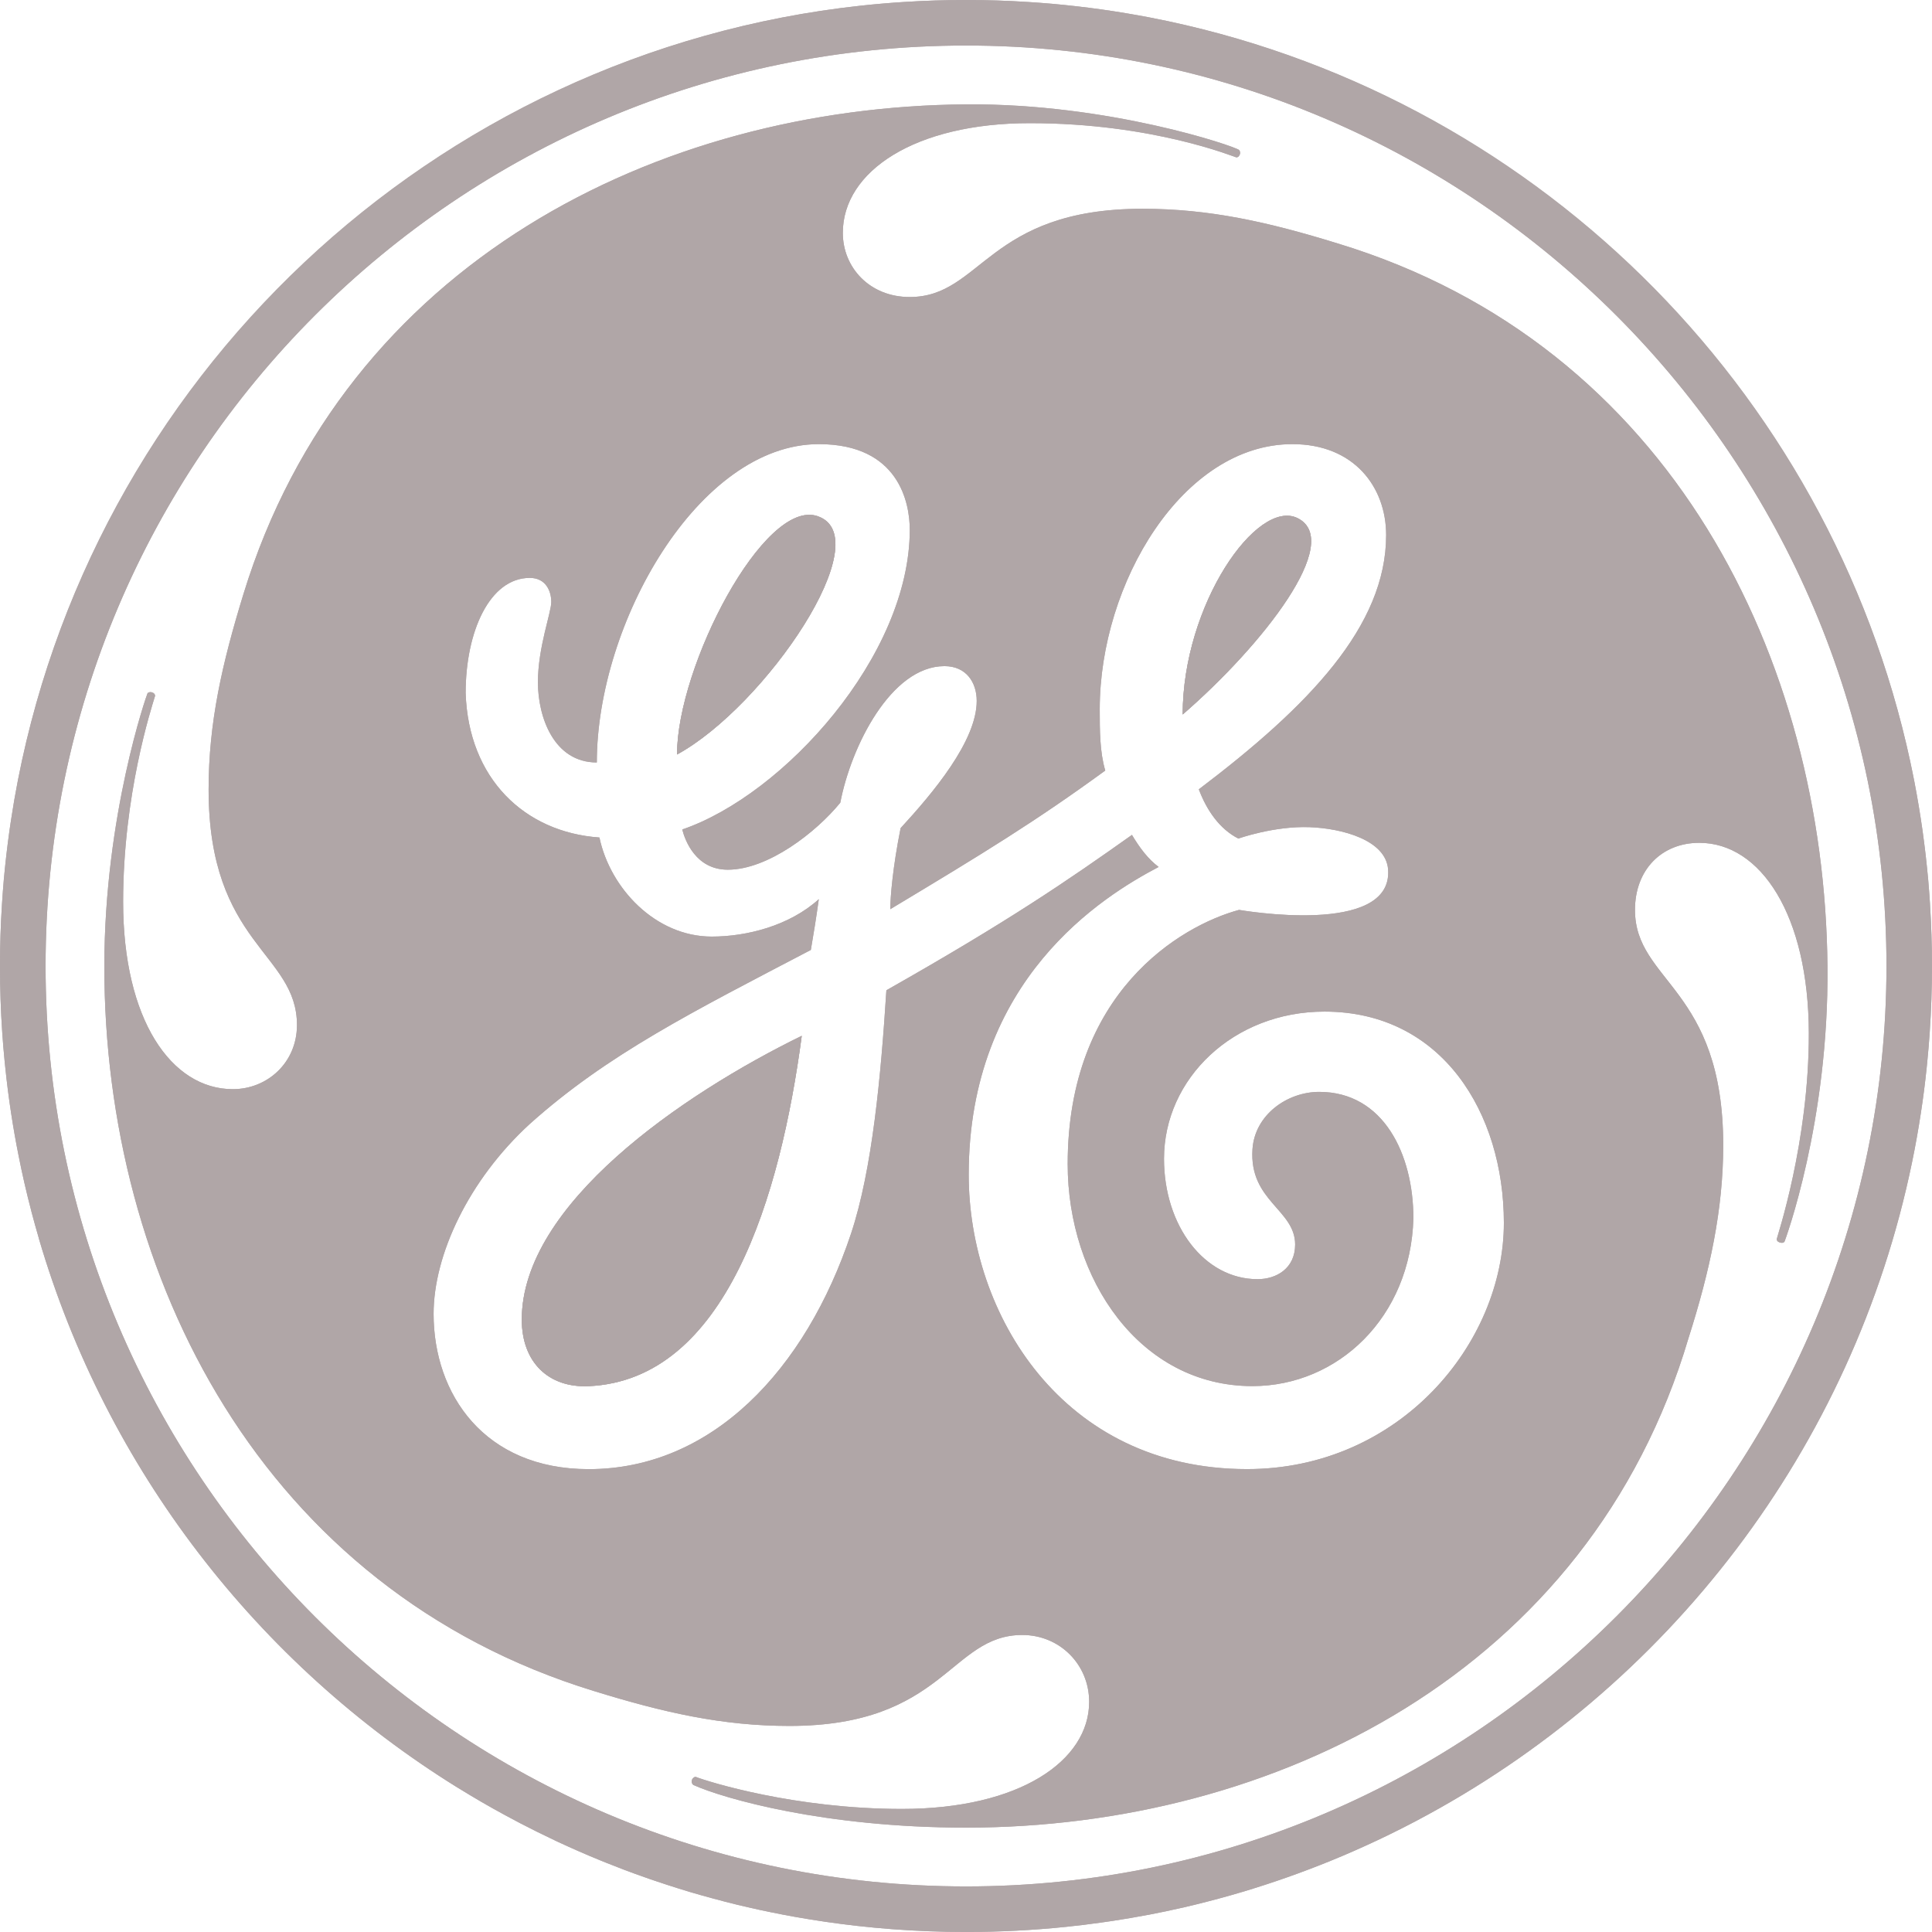 <?xml version="1.0" encoding="UTF-8"?> <svg xmlns="http://www.w3.org/2000/svg" width="76" height="76" viewBox="0 0 76 76" fill="none"><g clip-path="url(#clip0_127_275)"><path d="M31.539 40.748C30.698 47.061 28.565 54.284 23.157 54.528C21.581 54.599 20.526 53.591 20.526 51.908C20.526 47.387 26.8 43.067 31.539 40.748Z" fill="#B0A6A7"></path><path d="M26.633 29.68C26.633 26.206 30.061 19.605 32.154 20.303C34.63 21.128 30.104 27.786 26.633 29.68Z" fill="#B0A6A7"></path><path d="M46.524 28.106C46.524 23.785 49.45 19.594 51.046 20.384C52.865 21.296 49.682 25.365 46.524 28.106Z" fill="#B0A6A7"></path><path d="M71.888 38.001C71.775 25.998 65.786 13.577 52.624 9.577C49.89 8.732 47.571 8.212 44.947 8.212C38.839 8.212 38.628 11.684 35.785 11.684C34.21 11.684 33.154 10.525 33.154 9.16C33.154 6.736 35.997 4.84 40.523 4.845C45.368 4.845 48.57 6.184 48.629 6.188C48.66 6.195 48.725 6.184 48.77 6.081C48.802 5.996 48.77 5.925 48.737 5.897C48.548 5.746 43.627 4.062 38.001 4.105C25.895 4.2 13.577 10.317 9.576 23.37C8.736 26.105 8.206 28.422 8.206 31.054C8.206 37.161 11.682 37.475 11.682 40.322C11.682 41.795 10.523 42.845 9.158 42.845C6.737 42.845 4.843 40.111 4.843 35.476C4.843 31.264 5.949 27.869 6.1 27.375C6.104 27.347 6.084 27.271 5.991 27.24C5.9 27.206 5.825 27.24 5.803 27.271C5.777 27.315 4.108 32.053 4.104 38.003C4.099 50.212 10.314 62.525 23.37 66.523C26.105 67.368 28.422 67.894 31.052 67.894C37.156 67.894 37.371 64.316 40.214 64.316C41.686 64.316 42.845 65.475 42.845 66.947C42.845 69.265 40.106 71.159 35.476 71.159C31.263 71.159 27.859 70.087 27.381 69.903C27.333 69.881 27.251 69.935 27.225 70.005C27.186 70.098 27.231 70.19 27.279 70.218C28.458 70.746 32.422 71.894 38.004 71.894C50.104 71.894 62.524 65.786 66.424 52.63C67.261 50 67.787 47.579 67.787 45.055C67.787 38.847 64.316 38.634 64.316 35.793C64.316 34.211 65.367 33.154 66.845 33.154C69.26 33.154 71.143 35.997 71.154 40.638C71.165 44.931 69.898 48.678 69.893 48.737C69.893 48.798 69.913 48.841 70.006 48.874C70.126 48.913 70.185 48.869 70.2 48.837C70.217 48.798 71.95 44.148 71.888 38.001ZM49.055 57.791C41.787 57.791 38.106 51.683 38.106 46.209C38.106 38.527 43.369 35.262 45.578 34.104C45.161 33.789 44.843 33.368 44.528 32.843C42 34.636 39.704 36.215 34.868 38.955C34.652 42.329 34.316 46.005 33.477 48.528C31.685 53.899 27.997 57.792 23.158 57.792C19.054 57.792 17.056 54.847 17.056 51.684C17.056 49.372 18.426 46.426 20.841 44.213C23.893 41.477 27.262 39.794 31.896 37.368C32.005 36.74 32.107 36.106 32.21 35.371C31.051 36.421 29.368 36.843 27.997 36.843C25.788 36.843 24.002 34.947 23.58 32.945C20.634 32.739 18.426 30.628 18.317 27.259C18.317 24.838 19.265 22.733 20.841 22.733C21.475 22.733 21.686 23.257 21.686 23.679C21.686 24.101 21.16 25.466 21.16 26.837C21.16 28.208 21.788 29.993 23.477 29.993C23.477 24.526 27.473 17.471 32.21 17.471C35.366 17.471 35.788 19.789 35.788 20.839C35.788 25.787 30.84 31.261 26.838 32.63C26.945 33.054 27.369 34.212 28.63 34.212C30.212 34.212 32.107 32.739 33.055 31.575C33.477 29.365 35.053 26.204 37.154 26.204C38.004 26.204 38.421 26.839 38.421 27.574C38.421 29.154 36.689 31.206 35.428 32.576C35.118 34.114 35.022 35.304 35.022 35.765C38.702 33.554 40.739 32.309 43.478 30.311C43.261 29.576 43.261 28.731 43.261 27.892C43.261 22.944 46.524 17.471 50.84 17.471C53.262 17.471 54.527 19.155 54.527 21.049C54.527 24.628 51.475 27.783 47.158 31.05C47.473 31.887 47.982 32.615 48.714 32.987C48.714 32.987 50.125 32.484 51.523 32.539C52.779 32.587 54.518 33.036 54.605 34.206C54.792 36.864 48.762 35.793 48.74 35.793C46.423 36.421 42 39.051 42 45.792C42 50.319 44.841 54.526 49.265 54.526C52.627 54.526 55.497 51.819 55.599 47.922C55.599 45.398 54.419 42.952 51.895 42.952C50.633 42.952 49.361 43.855 49.269 45.204C49.133 47.25 50.947 47.58 50.947 48.956C50.947 49.896 50.212 50.319 49.469 50.319C47.371 50.319 45.789 48.215 45.789 45.583C45.789 42.426 48.523 39.794 52.101 39.794C56.736 39.794 59.157 43.791 59.158 48.103C59.158 52.842 55.054 57.791 49.055 57.791Z" fill="#B0A6A7"></path><path d="M75.922 35.563C75.902 35.242 75.877 34.921 75.85 34.602V34.599C75.822 34.279 75.789 33.963 75.752 33.646C75.715 33.328 75.674 33.01 75.631 32.696C75.539 32.042 75.431 31.394 75.307 30.75C75.259 30.495 75.206 30.24 75.15 29.986C75.148 29.984 75.15 29.983 75.15 29.983C71.972 15.18 60.17 3.577 45.257 0.693C44.614 0.569 43.965 0.461 43.312 0.369C42.681 0.281 42.044 0.208 41.401 0.15C41.082 0.123 40.761 0.098 40.438 0.078C39.633 0.026 38.821 0 38.003 0C37.186 0 36.367 0.026 35.557 0.078C35.275 0.096 34.993 0.116 34.712 0.141C34.433 0.164 34.154 0.192 33.876 0.222H33.873C16.996 2.044 3.434 14.918 0.563 31.459C0.516 31.732 0.472 32.007 0.43 32.281L0.369 32.696C0.326 33.01 0.285 33.328 0.248 33.646C0.212 33.963 0.18 34.281 0.15 34.599V34.602C0.123 34.921 0.098 35.242 0.078 35.563C0.026 36.37 0 37.184 0 38.003C0 38.881 0.029 39.751 0.088 40.614C0.101 40.801 0.115 40.989 0.13 41.175C0.146 41.361 0.163 41.547 0.181 41.733C0.189 41.822 0.197 41.909 0.208 41.997C0.27 42.599 0.346 43.196 0.437 43.79C0.523 44.351 0.62 44.908 0.731 45.46C0.876 46.196 1.044 46.923 1.232 47.641C1.232 47.643 1.232 47.646 1.233 47.649C1.328 48.007 1.427 48.362 1.529 48.714C1.529 48.718 1.529 48.721 1.529 48.722C4.191 57.788 10.141 65.447 17.998 70.319C17.998 70.319 17.998 70.319 18 70.319C18.308 70.509 18.618 70.695 18.932 70.879C19.247 71.062 19.563 71.238 19.883 71.412C20.284 71.629 20.688 71.84 21.097 72.043C21.108 72.05 21.119 72.056 21.13 72.06C21.39 72.189 21.651 72.315 21.914 72.439C22.062 72.507 22.209 72.575 22.358 72.642C22.473 72.695 22.589 72.746 22.705 72.797C23.012 72.932 23.321 73.064 23.633 73.19C23.715 73.224 23.797 73.258 23.881 73.29C24.112 73.383 24.345 73.473 24.578 73.562C24.702 73.608 24.827 73.655 24.951 73.7C25.387 73.86 25.828 74.012 26.271 74.154C26.557 74.247 26.842 74.336 27.13 74.423C27.169 74.433 27.208 74.444 27.248 74.457C27.369 74.492 27.49 74.528 27.613 74.562C27.762 74.604 27.912 74.646 28.064 74.686C28.365 74.769 28.669 74.846 28.973 74.921C29.272 74.993 29.573 75.063 29.874 75.128C30.034 75.162 30.194 75.197 30.355 75.229C30.657 75.291 30.962 75.35 31.269 75.404C32.07 75.547 32.882 75.665 33.701 75.758C34.16 75.809 34.62 75.853 35.083 75.888C36.046 75.961 37.02 75.999 38.002 75.999C39.331 75.999 40.645 75.93 41.938 75.797C42.399 75.749 42.856 75.693 43.311 75.629C43.469 75.609 43.627 75.586 43.784 75.561C44.254 75.49 44.719 75.409 45.183 75.321C45.186 75.321 45.187 75.321 45.191 75.321C45.656 75.231 46.12 75.133 46.579 75.028C46.886 74.958 47.19 74.883 47.494 74.804C48.097 74.649 48.694 74.478 49.285 74.297C49.288 74.297 49.293 74.295 49.298 74.292C49.892 74.106 50.481 73.908 51.063 73.695C51.663 73.475 52.255 73.242 52.842 72.993C53.426 72.744 54.003 72.482 54.573 72.206C54.573 72.206 54.574 72.206 54.576 72.205C54.954 72.02 55.33 71.831 55.702 71.635C55.703 71.635 55.705 71.634 55.706 71.632C65.586 66.419 72.892 56.981 75.215 45.722C75.347 45.085 75.462 44.44 75.561 43.79C75.653 43.196 75.729 42.599 75.791 41.997C75.802 41.909 75.809 41.822 75.817 41.733C75.836 41.547 75.853 41.361 75.868 41.175C75.884 40.989 75.898 40.801 75.91 40.614C75.969 39.751 75.999 38.881 75.999 38.003C75.999 37.184 75.972 36.37 75.921 35.563H75.922ZM38.003 74.207C18.003 74.207 1.793 58.002 1.793 38.002C1.793 18.001 18.003 1.791 38.003 1.791C58.004 1.791 74.209 18.105 74.209 38.002C74.209 57.898 57.999 74.207 38.003 74.207Z" fill="#B0A6A7"></path><path d="M51.046 20.384C49.45 19.594 46.524 23.785 46.524 28.106C49.682 25.365 52.865 21.296 51.046 20.384ZM32.154 20.303C30.06 19.605 26.633 26.206 26.633 29.68C30.104 27.787 34.63 21.128 32.154 20.303ZM20.526 51.908C20.526 53.591 21.581 54.599 23.157 54.528C28.565 54.284 30.698 47.061 31.538 40.748C26.8 43.067 20.526 47.387 20.526 51.908ZM20.526 51.908C20.526 53.591 21.581 54.599 23.157 54.528C28.565 54.284 30.698 47.061 31.538 40.748C26.8 43.067 20.526 47.387 20.526 51.908ZM32.154 20.303C30.06 19.605 26.633 26.206 26.633 29.68C30.104 27.787 34.63 21.128 32.154 20.303ZM51.046 20.384C49.45 19.594 46.524 23.785 46.524 28.106C49.682 25.365 52.865 21.296 51.046 20.384ZM20.526 51.908C20.526 53.591 21.581 54.599 23.157 54.528C28.565 54.284 30.698 47.061 31.538 40.748C26.8 43.067 20.526 47.387 20.526 51.908ZM32.154 20.303C30.06 19.605 26.633 26.206 26.633 29.68C30.104 27.787 34.63 21.128 32.154 20.303ZM51.046 20.384C49.45 19.594 46.524 23.785 46.524 28.106C49.682 25.365 52.865 21.296 51.046 20.384ZM51.046 20.384C49.45 19.594 46.524 23.785 46.524 28.106C49.682 25.365 52.865 21.296 51.046 20.384ZM32.154 20.303C30.06 19.605 26.633 26.206 26.633 29.68C30.104 27.787 34.63 21.128 32.154 20.303ZM20.526 51.908C20.526 53.591 21.581 54.599 23.157 54.528C28.565 54.284 30.698 47.061 31.538 40.748C26.8 43.067 20.526 47.387 20.526 51.908ZM71.888 38.002C71.775 25.998 65.787 13.578 52.625 9.578C49.89 8.732 47.571 8.213 44.947 8.213C38.839 8.213 38.628 11.684 35.785 11.684C34.211 11.684 33.155 10.525 33.155 9.16C33.155 6.736 35.998 4.841 40.523 4.845C45.369 4.845 48.57 6.184 48.629 6.189C48.66 6.195 48.725 6.184 48.77 6.082C48.803 5.996 48.77 5.925 48.738 5.897C48.548 5.747 43.627 4.062 38.002 4.106C25.896 4.2 13.578 10.317 9.576 23.371C8.737 26.105 8.206 28.422 8.206 31.055C8.206 37.161 11.682 37.476 11.682 40.322C11.682 41.795 10.524 42.845 9.159 42.845C6.738 42.845 4.844 40.111 4.844 35.477C4.844 31.264 5.95 27.869 6.1 27.375C6.105 27.348 6.085 27.272 5.992 27.241C5.9 27.206 5.826 27.241 5.804 27.272C5.778 27.315 4.109 32.053 4.104 38.003C4.099 50.213 10.314 62.525 23.371 66.523C26.105 67.369 28.422 67.894 31.053 67.894C37.156 67.894 37.372 64.316 40.215 64.316C41.687 64.316 42.845 65.475 42.845 66.947C42.845 69.266 40.106 71.159 35.477 71.159C31.264 71.159 27.859 70.088 27.382 69.903C27.334 69.881 27.251 69.936 27.225 70.005C27.186 70.098 27.231 70.19 27.279 70.218C28.458 70.747 32.422 71.894 38.005 71.894C50.104 71.894 62.525 65.787 66.424 52.631C67.262 50 67.787 47.579 67.787 45.056C67.787 38.847 64.316 38.634 64.316 35.793C64.316 34.211 65.368 33.155 66.846 33.155C69.261 33.155 71.144 35.998 71.155 40.638C71.165 44.931 69.898 48.679 69.894 48.738C69.894 48.798 69.914 48.842 70.007 48.874C70.126 48.913 70.185 48.87 70.201 48.837C70.218 48.798 71.95 44.148 71.888 38.002ZM49.056 57.791C41.788 57.791 38.107 51.683 38.107 46.21C38.107 38.527 43.37 35.263 45.578 34.104C45.161 33.789 44.843 33.369 44.528 32.843C42 34.636 39.705 36.215 34.868 38.955C34.653 42.329 34.316 46.005 33.477 48.528C31.686 53.9 27.997 57.793 23.158 57.793C19.054 57.793 17.057 54.847 17.057 51.685C17.057 49.372 18.426 46.427 20.841 44.213C23.893 41.477 27.262 39.794 31.897 37.369C32.005 36.741 32.108 36.106 32.21 35.371C31.051 36.421 29.369 36.843 27.997 36.843C25.789 36.843 24.002 34.948 23.58 32.945C20.635 32.739 18.426 30.628 18.318 27.259C18.318 24.838 19.265 22.733 20.841 22.733C21.475 22.733 21.686 23.258 21.686 23.679C21.686 24.101 21.161 25.466 21.161 26.837C21.161 28.208 21.789 29.994 23.478 29.994C23.478 24.526 27.473 17.471 32.21 17.471C35.366 17.471 35.788 19.79 35.788 20.84C35.788 25.787 30.84 31.261 26.839 32.63C26.946 33.054 27.369 34.212 28.63 34.212C30.212 34.212 32.108 32.739 33.055 31.576C33.477 29.366 35.053 26.204 37.155 26.204C38.005 26.204 38.422 26.839 38.422 27.574C38.422 29.154 36.689 31.206 35.428 32.576C35.118 34.115 35.022 35.304 35.022 35.765C38.703 33.555 40.739 32.309 43.478 30.312C43.261 29.576 43.261 28.731 43.261 27.892C43.261 22.944 46.524 17.471 50.841 17.471C53.262 17.471 54.528 19.155 54.528 21.049C54.528 24.629 51.475 27.783 47.159 31.05C47.474 31.887 47.982 32.615 48.714 32.987C48.714 32.987 50.126 32.485 51.523 32.539C52.78 32.587 54.518 33.037 54.605 34.206C54.793 36.865 48.763 35.793 48.741 35.793C46.424 36.421 42 39.052 42 45.792C42 50.32 44.842 54.526 49.265 54.526C52.628 54.526 55.497 51.82 55.599 47.922C55.599 45.398 54.419 42.952 51.896 42.952C50.633 42.952 49.361 43.855 49.27 45.205C49.133 47.25 50.948 47.581 50.948 48.956C50.948 49.896 50.213 50.32 49.47 50.32C47.371 50.32 45.789 48.215 45.789 45.583C45.789 42.427 48.524 39.794 52.102 39.794C56.736 39.794 59.157 43.791 59.159 48.103C59.159 52.842 55.055 57.791 49.056 57.791ZM51.046 20.384C49.45 19.594 46.524 23.785 46.524 28.106C49.682 25.365 52.865 21.296 51.046 20.384ZM32.154 20.303C30.06 19.605 26.633 26.206 26.633 29.68C30.104 27.787 34.63 21.128 32.154 20.303ZM20.526 51.908C20.526 53.591 21.581 54.599 23.157 54.528C28.565 54.284 30.698 47.061 31.538 40.748C26.8 43.067 20.526 47.387 20.526 51.908ZM20.526 51.908C20.526 53.591 21.581 54.599 23.157 54.528C28.565 54.284 30.698 47.061 31.538 40.748C26.8 43.067 20.526 47.387 20.526 51.908ZM32.154 20.303C30.06 19.605 26.633 26.206 26.633 29.68C30.104 27.787 34.63 21.128 32.154 20.303ZM51.046 20.384C49.45 19.594 46.524 23.785 46.524 28.106C49.682 25.365 52.865 21.296 51.046 20.384ZM51.046 20.384C49.45 19.594 46.524 23.785 46.524 28.106C49.682 25.365 52.865 21.296 51.046 20.384ZM32.154 20.303C30.06 19.605 26.633 26.206 26.633 29.68C30.104 27.787 34.63 21.128 32.154 20.303ZM20.526 51.908C20.526 53.591 21.581 54.599 23.157 54.528C28.565 54.284 30.698 47.061 31.538 40.748C26.8 43.067 20.526 47.387 20.526 51.908ZM71.888 38.002C71.775 25.998 65.787 13.578 52.625 9.578C49.89 8.732 47.571 8.213 44.947 8.213C38.839 8.213 38.628 11.684 35.785 11.684C34.211 11.684 33.155 10.525 33.155 9.16C33.155 6.736 35.998 4.841 40.523 4.845C45.369 4.845 48.57 6.184 48.629 6.189C48.66 6.195 48.725 6.184 48.77 6.082C48.803 5.996 48.77 5.925 48.738 5.897C48.548 5.747 43.627 4.062 38.002 4.106C25.896 4.2 13.578 10.317 9.576 23.371C8.737 26.105 8.206 28.422 8.206 31.055C8.206 37.161 11.682 37.476 11.682 40.322C11.682 41.795 10.524 42.845 9.159 42.845C6.738 42.845 4.844 40.111 4.844 35.477C4.844 31.264 5.95 27.869 6.1 27.375C6.105 27.348 6.085 27.272 5.992 27.241C5.9 27.206 5.826 27.241 5.804 27.272C5.778 27.315 4.109 32.053 4.104 38.003C4.099 50.213 10.314 62.525 23.371 66.523C26.105 67.369 28.422 67.894 31.053 67.894C37.156 67.894 37.372 64.316 40.215 64.316C41.687 64.316 42.845 65.475 42.845 66.947C42.845 69.266 40.106 71.159 35.477 71.159C31.264 71.159 27.859 70.088 27.382 69.903C27.334 69.881 27.251 69.936 27.225 70.005C27.186 70.098 27.231 70.19 27.279 70.218C28.458 70.747 32.422 71.894 38.005 71.894C50.104 71.894 62.525 65.787 66.424 52.631C67.262 50 67.787 47.579 67.787 45.056C67.787 38.847 64.316 38.634 64.316 35.793C64.316 34.211 65.368 33.155 66.846 33.155C69.261 33.155 71.144 35.998 71.155 40.638C71.165 44.931 69.898 48.679 69.894 48.738C69.894 48.798 69.914 48.842 70.007 48.874C70.126 48.913 70.185 48.87 70.201 48.837C70.218 48.798 71.95 44.148 71.888 38.002ZM49.056 57.791C41.788 57.791 38.107 51.683 38.107 46.21C38.107 38.527 43.37 35.263 45.578 34.104C45.161 33.789 44.843 33.369 44.528 32.843C42 34.636 39.705 36.215 34.868 38.955C34.653 42.329 34.316 46.005 33.477 48.528C31.686 53.9 27.997 57.793 23.158 57.793C19.054 57.793 17.057 54.847 17.057 51.685C17.057 49.372 18.426 46.427 20.841 44.213C23.893 41.477 27.262 39.794 31.897 37.369C32.005 36.741 32.108 36.106 32.21 35.371C31.051 36.421 29.369 36.843 27.997 36.843C25.789 36.843 24.002 34.948 23.58 32.945C20.635 32.739 18.426 30.628 18.318 27.259C18.318 24.838 19.265 22.733 20.841 22.733C21.475 22.733 21.686 23.258 21.686 23.679C21.686 24.101 21.161 25.466 21.161 26.837C21.161 28.208 21.789 29.994 23.478 29.994C23.478 24.526 27.473 17.471 32.21 17.471C35.366 17.471 35.788 19.79 35.788 20.84C35.788 25.787 30.84 31.261 26.839 32.63C26.946 33.054 27.369 34.212 28.63 34.212C30.212 34.212 32.108 32.739 33.055 31.576C33.477 29.366 35.053 26.204 37.155 26.204C38.005 26.204 38.422 26.839 38.422 27.574C38.422 29.154 36.689 31.206 35.428 32.576C35.118 34.115 35.022 35.304 35.022 35.765C38.703 33.555 40.739 32.309 43.478 30.312C43.261 29.576 43.261 28.731 43.261 27.892C43.261 22.944 46.524 17.471 50.841 17.471C53.262 17.471 54.528 19.155 54.528 21.049C54.528 24.629 51.475 27.783 47.159 31.05C47.474 31.887 47.982 32.615 48.714 32.987C48.714 32.987 50.126 32.485 51.523 32.539C52.78 32.587 54.518 33.037 54.605 34.206C54.793 36.865 48.763 35.793 48.741 35.793C46.424 36.421 42 39.052 42 45.792C42 50.32 44.842 54.526 49.265 54.526C52.628 54.526 55.497 51.82 55.599 47.922C55.599 45.398 54.419 42.952 51.896 42.952C50.633 42.952 49.361 43.855 49.27 45.205C49.133 47.25 50.948 47.581 50.948 48.956C50.948 49.896 50.213 50.32 49.47 50.32C47.371 50.32 45.789 48.215 45.789 45.583C45.789 42.427 48.524 39.794 52.102 39.794C56.736 39.794 59.157 43.791 59.159 48.103C59.159 52.842 55.055 57.791 49.056 57.791ZM51.046 20.384C49.45 19.594 46.524 23.785 46.524 28.106C49.682 25.365 52.865 21.296 51.046 20.384ZM32.154 20.303C30.06 19.605 26.633 26.206 26.633 29.68C30.104 27.787 34.63 21.128 32.154 20.303ZM20.526 51.908C20.526 53.591 21.581 54.599 23.157 54.528C28.565 54.284 30.698 47.061 31.538 40.748C26.8 43.067 20.526 47.387 20.526 51.908ZM20.526 51.908C20.526 53.591 21.581 54.599 23.157 54.528C28.565 54.284 30.698 47.061 31.538 40.748C26.8 43.067 20.526 47.387 20.526 51.908ZM32.154 20.303C30.06 19.605 26.633 26.206 26.633 29.68C30.104 27.787 34.63 21.128 32.154 20.303ZM51.046 20.384C49.45 19.594 46.524 23.785 46.524 28.106C49.682 25.365 52.865 21.296 51.046 20.384ZM51.046 20.384C49.45 19.594 46.524 23.785 46.524 28.106C49.682 25.365 52.865 21.296 51.046 20.384ZM32.154 20.303C30.06 19.605 26.633 26.206 26.633 29.68C30.104 27.787 34.63 21.128 32.154 20.303ZM20.526 51.908C20.526 53.591 21.581 54.599 23.157 54.528C28.565 54.284 30.698 47.061 31.538 40.748C26.8 43.067 20.526 47.387 20.526 51.908ZM71.888 38.002C71.775 25.998 65.787 13.578 52.625 9.578C49.89 8.732 47.571 8.213 44.947 8.213C38.839 8.213 38.628 11.684 35.785 11.684C34.211 11.684 33.155 10.525 33.155 9.16C33.155 6.736 35.998 4.841 40.523 4.845C45.369 4.845 48.57 6.184 48.629 6.189C48.66 6.195 48.725 6.184 48.77 6.082C48.803 5.996 48.77 5.925 48.738 5.897C48.548 5.747 43.627 4.062 38.002 4.106C25.896 4.2 13.578 10.317 9.576 23.371C8.737 26.105 8.206 28.422 8.206 31.055C8.206 37.161 11.682 37.476 11.682 40.322C11.682 41.795 10.524 42.845 9.159 42.845C6.738 42.845 4.844 40.111 4.844 35.477C4.844 31.264 5.95 27.869 6.1 27.375C6.105 27.348 6.085 27.272 5.992 27.241C5.9 27.206 5.826 27.241 5.804 27.272C5.778 27.315 4.109 32.053 4.104 38.003C4.099 50.213 10.314 62.525 23.371 66.523C26.105 67.369 28.422 67.894 31.053 67.894C37.156 67.894 37.372 64.316 40.215 64.316C41.687 64.316 42.845 65.475 42.845 66.947C42.845 69.266 40.106 71.159 35.477 71.159C31.264 71.159 27.859 70.088 27.382 69.903C27.334 69.881 27.251 69.936 27.225 70.005C27.186 70.098 27.231 70.19 27.279 70.218C28.458 70.747 32.422 71.894 38.005 71.894C50.104 71.894 62.525 65.787 66.424 52.631C67.262 50 67.787 47.579 67.787 45.056C67.787 38.847 64.316 38.634 64.316 35.793C64.316 34.211 65.368 33.155 66.846 33.155C69.261 33.155 71.144 35.998 71.155 40.638C71.165 44.931 69.898 48.679 69.894 48.738C69.894 48.798 69.914 48.842 70.007 48.874C70.126 48.913 70.185 48.87 70.201 48.837C70.218 48.798 71.95 44.148 71.888 38.002ZM49.056 57.791C41.788 57.791 38.107 51.683 38.107 46.21C38.107 38.527 43.37 35.263 45.578 34.104C45.161 33.789 44.843 33.369 44.528 32.843C42 34.636 39.705 36.215 34.868 38.955C34.653 42.329 34.316 46.005 33.477 48.528C31.686 53.9 27.997 57.793 23.158 57.793C19.054 57.793 17.057 54.847 17.057 51.685C17.057 49.372 18.426 46.427 20.841 44.213C23.893 41.477 27.262 39.794 31.897 37.369C32.005 36.741 32.108 36.106 32.21 35.371C31.051 36.421 29.369 36.843 27.997 36.843C25.789 36.843 24.002 34.948 23.58 32.945C20.635 32.739 18.426 30.628 18.318 27.259C18.318 24.838 19.265 22.733 20.841 22.733C21.475 22.733 21.686 23.258 21.686 23.679C21.686 24.101 21.161 25.466 21.161 26.837C21.161 28.208 21.789 29.994 23.478 29.994C23.478 24.526 27.473 17.471 32.21 17.471C35.366 17.471 35.788 19.79 35.788 20.84C35.788 25.787 30.84 31.261 26.839 32.63C26.946 33.054 27.369 34.212 28.63 34.212C30.212 34.212 32.108 32.739 33.055 31.576C33.477 29.366 35.053 26.204 37.155 26.204C38.005 26.204 38.422 26.839 38.422 27.574C38.422 29.154 36.689 31.206 35.428 32.576C35.118 34.115 35.022 35.304 35.022 35.765C38.703 33.555 40.739 32.309 43.478 30.312C43.261 29.576 43.261 28.731 43.261 27.892C43.261 22.944 46.524 17.471 50.841 17.471C53.262 17.471 54.528 19.155 54.528 21.049C54.528 24.629 51.475 27.783 47.159 31.05C47.474 31.887 47.982 32.615 48.714 32.987C48.714 32.987 50.126 32.485 51.523 32.539C52.78 32.587 54.518 33.037 54.605 34.206C54.793 36.865 48.763 35.793 48.741 35.793C46.424 36.421 42 39.052 42 45.792C42 50.32 44.842 54.526 49.265 54.526C52.628 54.526 55.497 51.82 55.599 47.922C55.599 45.398 54.419 42.952 51.896 42.952C50.633 42.952 49.361 43.855 49.27 45.205C49.133 47.25 50.948 47.581 50.948 48.956C50.948 49.896 50.213 50.32 49.47 50.32C47.371 50.32 45.789 48.215 45.789 45.583C45.789 42.427 48.524 39.794 52.102 39.794C56.736 39.794 59.157 43.791 59.159 48.103C59.159 52.842 55.055 57.791 49.056 57.791ZM51.046 20.384C49.45 19.594 46.524 23.785 46.524 28.106C49.682 25.365 52.865 21.296 51.046 20.384ZM32.154 20.303C30.06 19.605 26.633 26.206 26.633 29.68C30.104 27.787 34.63 21.128 32.154 20.303ZM20.526 51.908C20.526 53.591 21.581 54.599 23.157 54.528C28.565 54.284 30.698 47.061 31.538 40.748C26.8 43.067 20.526 47.387 20.526 51.908ZM71.888 38.002C71.775 25.998 65.787 13.578 52.625 9.578C49.89 8.732 47.571 8.213 44.947 8.213C38.839 8.213 38.628 11.684 35.785 11.684C34.211 11.684 33.155 10.525 33.155 9.16C33.155 6.736 35.998 4.841 40.523 4.845C45.369 4.845 48.57 6.184 48.629 6.189C48.66 6.195 48.725 6.184 48.77 6.082C48.803 5.996 48.77 5.925 48.738 5.897C48.548 5.747 43.627 4.062 38.002 4.106C25.896 4.2 13.578 10.317 9.576 23.371C8.737 26.105 8.206 28.422 8.206 31.055C8.206 37.161 11.682 37.476 11.682 40.322C11.682 41.795 10.524 42.845 9.159 42.845C6.738 42.845 4.844 40.111 4.844 35.477C4.844 31.264 5.95 27.869 6.1 27.375C6.105 27.348 6.085 27.272 5.992 27.241C5.9 27.206 5.826 27.241 5.804 27.272C5.778 27.315 4.109 32.053 4.104 38.003C4.099 50.213 10.314 62.525 23.371 66.523C26.105 67.369 28.422 67.894 31.053 67.894C37.156 67.894 37.372 64.316 40.215 64.316C41.687 64.316 42.845 65.475 42.845 66.947C42.845 69.266 40.106 71.159 35.477 71.159C31.264 71.159 27.859 70.088 27.382 69.903C27.334 69.881 27.251 69.936 27.225 70.005C27.186 70.098 27.231 70.19 27.279 70.218C28.458 70.747 32.422 71.894 38.005 71.894C50.104 71.894 62.525 65.787 66.424 52.631C67.262 50 67.787 47.579 67.787 45.056C67.787 38.847 64.316 38.634 64.316 35.793C64.316 34.211 65.368 33.155 66.846 33.155C69.261 33.155 71.144 35.998 71.155 40.638C71.165 44.931 69.898 48.679 69.894 48.738C69.894 48.798 69.914 48.842 70.007 48.874C70.126 48.913 70.185 48.87 70.201 48.837C70.218 48.798 71.95 44.148 71.888 38.002ZM49.056 57.791C41.788 57.791 38.107 51.683 38.107 46.21C38.107 38.527 43.37 35.263 45.578 34.104C45.161 33.789 44.843 33.369 44.528 32.843C42 34.636 39.705 36.215 34.868 38.955C34.653 42.329 34.316 46.005 33.477 48.528C31.686 53.9 27.997 57.793 23.158 57.793C19.054 57.793 17.057 54.847 17.057 51.685C17.057 49.372 18.426 46.427 20.841 44.213C23.893 41.477 27.262 39.794 31.897 37.369C32.005 36.741 32.108 36.106 32.21 35.371C31.051 36.421 29.369 36.843 27.997 36.843C25.789 36.843 24.002 34.948 23.58 32.945C20.635 32.739 18.426 30.628 18.318 27.259C18.318 24.838 19.265 22.733 20.841 22.733C21.475 22.733 21.686 23.258 21.686 23.679C21.686 24.101 21.161 25.466 21.161 26.837C21.161 28.208 21.789 29.994 23.478 29.994C23.478 24.526 27.473 17.471 32.21 17.471C35.366 17.471 35.788 19.79 35.788 20.84C35.788 25.787 30.84 31.261 26.839 32.63C26.946 33.054 27.369 34.212 28.63 34.212C30.212 34.212 32.108 32.739 33.055 31.576C33.477 29.366 35.053 26.204 37.155 26.204C38.005 26.204 38.422 26.839 38.422 27.574C38.422 29.154 36.689 31.206 35.428 32.576C35.118 34.115 35.022 35.304 35.022 35.765C38.703 33.555 40.739 32.309 43.478 30.312C43.261 29.576 43.261 28.731 43.261 27.892C43.261 22.944 46.524 17.471 50.841 17.471C53.262 17.471 54.528 19.155 54.528 21.049C54.528 24.629 51.475 27.783 47.159 31.05C47.474 31.887 47.982 32.615 48.714 32.987C48.714 32.987 50.126 32.485 51.523 32.539C52.78 32.587 54.518 33.037 54.605 34.206C54.793 36.865 48.763 35.793 48.741 35.793C46.424 36.421 42 39.052 42 45.792C42 50.32 44.842 54.526 49.265 54.526C52.628 54.526 55.497 51.82 55.599 47.922C55.599 45.398 54.419 42.952 51.896 42.952C50.633 42.952 49.361 43.855 49.27 45.205C49.133 47.25 50.948 47.581 50.948 48.956C50.948 49.896 50.213 50.32 49.47 50.32C47.371 50.32 45.789 48.215 45.789 45.583C45.789 42.427 48.524 39.794 52.102 39.794C56.736 39.794 59.157 43.791 59.159 48.103C59.159 52.842 55.055 57.791 49.056 57.791ZM51.046 20.384C49.45 19.594 46.524 23.785 46.524 28.106C49.682 25.365 52.865 21.296 51.046 20.384ZM32.154 20.303C30.06 19.605 26.633 26.206 26.633 29.68C30.104 27.787 34.63 21.128 32.154 20.303ZM20.526 51.908C20.526 53.591 21.581 54.599 23.157 54.528C28.565 54.284 30.698 47.061 31.538 40.748C26.8 43.067 20.526 47.387 20.526 51.908ZM75.922 35.563C75.902 35.242 75.877 34.921 75.85 34.602V34.599C75.82 34.281 75.787 33.963 75.752 33.646C75.715 33.328 75.674 33.01 75.631 32.696C75.539 32.042 75.431 31.394 75.307 30.75C75.257 30.495 75.204 30.24 75.15 29.986C75.148 29.984 75.15 29.983 75.15 29.983C71.96 15.198 60.141 3.586 45.257 0.693C44.614 0.569 43.965 0.461 43.312 0.369C42.681 0.281 42.044 0.208 41.401 0.15C41.082 0.123 40.761 0.098 40.438 0.078C39.633 0.026 38.821 0 38.003 0C37.186 0 36.367 0.026 35.557 0.078C35.275 0.096 34.993 0.116 34.712 0.141C34.433 0.164 34.154 0.192 33.876 0.222H33.873C17.027 2.052 3.443 14.941 0.563 31.459C0.516 31.732 0.472 32.007 0.43 32.281L0.369 32.696C0.326 33.01 0.285 33.328 0.248 33.646C0.212 33.963 0.18 34.281 0.15 34.599V34.602C0.123 34.921 0.098 35.242 0.078 35.563C0.026 36.37 0 37.184 0 38.003C0 38.881 0.029 39.751 0.088 40.614C0.101 40.801 0.115 40.989 0.13 41.175C0.146 41.361 0.163 41.547 0.181 41.733C0.189 41.822 0.197 41.909 0.208 41.997C0.27 42.599 0.346 43.196 0.437 43.79C0.523 44.351 0.62 44.908 0.731 45.46C0.876 46.196 1.042 46.922 1.232 47.641C1.232 47.643 1.232 47.646 1.233 47.649C1.326 48.006 1.424 48.361 1.529 48.714C1.529 48.718 1.529 48.721 1.529 48.722C4.188 57.8 10.142 65.453 17.998 70.319C17.998 70.319 17.998 70.319 18 70.319C18.307 70.509 18.618 70.697 18.932 70.879C19.247 71.062 19.563 71.238 19.883 71.412C20.283 71.631 20.688 71.842 21.097 72.043C21.108 72.05 21.119 72.056 21.13 72.06C21.39 72.189 21.651 72.315 21.914 72.439C22.062 72.507 22.209 72.575 22.358 72.642C22.473 72.695 22.589 72.746 22.705 72.797C23.012 72.932 23.321 73.064 23.633 73.19C23.715 73.224 23.797 73.258 23.881 73.29C24.112 73.383 24.345 73.473 24.578 73.562C24.702 73.608 24.827 73.655 24.951 73.7C25.387 73.86 25.828 74.012 26.271 74.154C26.557 74.247 26.842 74.336 27.13 74.423C27.169 74.433 27.208 74.444 27.248 74.457C27.369 74.492 27.49 74.528 27.613 74.562C27.762 74.604 27.912 74.646 28.064 74.686C28.365 74.769 28.669 74.846 28.973 74.921C29.272 74.993 29.573 75.063 29.874 75.128C30.034 75.162 30.194 75.197 30.355 75.229C30.657 75.291 30.962 75.35 31.269 75.404C32.07 75.547 32.882 75.665 33.701 75.758C34.16 75.809 34.62 75.853 35.083 75.888C36.046 75.961 37.02 75.999 38.002 75.999C39.331 75.999 40.645 75.93 41.938 75.797C42.399 75.75 42.856 75.695 43.311 75.629C43.469 75.609 43.627 75.586 43.784 75.561C44.254 75.49 44.719 75.409 45.183 75.321C45.186 75.321 45.187 75.321 45.191 75.321C45.656 75.232 46.12 75.135 46.579 75.028C46.886 74.958 47.19 74.883 47.494 74.804C48.097 74.651 48.694 74.482 49.285 74.297C49.288 74.297 49.293 74.295 49.298 74.292C49.892 74.109 50.481 73.909 51.063 73.695C51.663 73.475 52.255 73.242 52.842 72.993C53.426 72.744 54.003 72.482 54.573 72.206C54.573 72.206 54.574 72.206 54.576 72.205C54.954 72.022 55.33 71.832 55.702 71.635C55.703 71.635 55.705 71.634 55.706 71.632C65.58 66.429 72.893 57.002 75.215 45.722C75.347 45.085 75.462 44.44 75.561 43.79C75.653 43.196 75.729 42.599 75.791 41.997C75.802 41.909 75.809 41.822 75.817 41.733C75.836 41.547 75.853 41.361 75.868 41.175C75.884 40.989 75.898 40.801 75.91 40.614C75.969 39.751 75.999 38.881 75.999 38.003C75.999 37.184 75.972 36.37 75.921 35.563H75.922ZM38.003 74.207C18.003 74.207 1.793 58.002 1.793 38.002C1.793 18.001 18.003 1.791 38.003 1.791C58.004 1.791 74.209 18.105 74.209 38.002C74.209 57.898 57.999 74.207 38.003 74.207ZM67.787 45.056C67.787 38.847 64.316 38.634 64.316 35.793C64.316 34.211 65.368 33.155 66.846 33.155C69.261 33.155 71.144 35.998 71.155 40.638C71.165 44.931 69.898 48.679 69.894 48.738C69.894 48.798 69.914 48.842 70.007 48.874C70.126 48.913 70.185 48.87 70.201 48.837C70.218 48.798 71.95 44.148 71.888 38.002C71.775 25.998 65.787 13.578 52.625 9.578C49.89 8.732 47.571 8.213 44.947 8.213C38.839 8.213 38.628 11.684 35.785 11.684C34.211 11.684 33.155 10.525 33.155 9.16C33.155 6.736 35.998 4.841 40.523 4.845C45.369 4.845 48.57 6.184 48.629 6.189C48.66 6.195 48.725 6.184 48.77 6.082C48.803 5.996 48.77 5.925 48.738 5.897C48.548 5.747 43.627 4.062 38.002 4.106C25.896 4.2 13.578 10.317 9.576 23.371C8.737 26.105 8.206 28.422 8.206 31.055C8.206 37.161 11.682 37.476 11.682 40.322C11.682 41.795 10.524 42.845 9.159 42.845C6.738 42.845 4.844 40.111 4.844 35.477C4.844 31.264 5.95 27.869 6.1 27.375C6.105 27.348 6.085 27.272 5.992 27.241C5.9 27.206 5.826 27.241 5.804 27.272C5.778 27.315 4.109 32.053 4.104 38.003C4.099 50.213 10.314 62.525 23.371 66.523C26.105 67.369 28.422 67.894 31.053 67.894C37.156 67.894 37.372 64.316 40.215 64.316C41.687 64.316 42.845 65.475 42.845 66.947C42.845 69.266 40.106 71.159 35.477 71.159C31.264 71.159 27.859 70.088 27.382 69.903C27.334 69.881 27.251 69.936 27.225 70.005C27.186 70.098 27.231 70.19 27.279 70.218C28.458 70.747 32.422 71.894 38.005 71.894C50.104 71.894 62.525 65.787 66.424 52.631C67.262 50 67.787 47.579 67.787 45.056ZM49.056 57.791C41.788 57.791 38.107 51.683 38.107 46.21C38.107 38.527 43.37 35.263 45.578 34.104C45.161 33.789 44.843 33.369 44.528 32.843C42 34.636 39.705 36.215 34.868 38.955C34.653 42.329 34.316 46.005 33.477 48.528C31.686 53.9 27.997 57.793 23.158 57.793C19.054 57.793 17.057 54.847 17.057 51.685C17.057 49.372 18.426 46.427 20.841 44.213C23.893 41.477 27.262 39.794 31.897 37.369C32.005 36.741 32.108 36.106 32.21 35.371C31.051 36.421 29.369 36.843 27.997 36.843C25.789 36.843 24.002 34.948 23.58 32.945C20.635 32.739 18.426 30.628 18.318 27.259C18.318 24.838 19.265 22.733 20.841 22.733C21.475 22.733 21.686 23.258 21.686 23.679C21.686 24.101 21.161 25.466 21.161 26.837C21.161 28.208 21.789 29.994 23.478 29.994C23.478 24.526 27.473 17.471 32.21 17.471C35.366 17.471 35.788 19.79 35.788 20.84C35.788 25.787 30.84 31.261 26.839 32.63C26.946 33.054 27.369 34.212 28.63 34.212C30.212 34.212 32.108 32.739 33.055 31.576C33.477 29.366 35.053 26.204 37.155 26.204C38.005 26.204 38.422 26.839 38.422 27.574C38.422 29.154 36.689 31.206 35.428 32.576C35.118 34.115 35.022 35.304 35.022 35.765C38.703 33.555 40.739 32.309 43.478 30.312C43.261 29.576 43.261 28.731 43.261 27.892C43.261 22.944 46.524 17.471 50.841 17.471C53.262 17.471 54.528 19.155 54.528 21.049C54.528 24.629 51.475 27.783 47.159 31.05C47.474 31.887 47.982 32.615 48.714 32.987C48.714 32.987 50.126 32.485 51.523 32.539C52.78 32.587 54.518 33.037 54.605 34.206C54.793 36.865 48.763 35.793 48.741 35.793C46.424 36.421 42 39.052 42 45.792C42 50.32 44.842 54.526 49.265 54.526C52.628 54.526 55.497 51.82 55.599 47.922C55.599 45.398 54.419 42.952 51.896 42.952C50.633 42.952 49.361 43.855 49.27 45.205C49.133 47.25 50.948 47.581 50.948 48.956C50.948 49.896 50.213 50.32 49.47 50.32C47.371 50.32 45.789 48.215 45.789 45.583C45.789 42.427 48.524 39.794 52.102 39.794C56.736 39.794 59.157 43.791 59.159 48.103C59.159 52.842 55.055 57.791 49.056 57.791ZM51.046 20.384C49.45 19.594 46.524 23.785 46.524 28.106C49.682 25.365 52.865 21.296 51.046 20.384ZM32.154 20.303C30.06 19.605 26.633 26.206 26.633 29.68C30.104 27.787 34.63 21.128 32.154 20.303ZM20.526 51.908C20.526 53.591 21.581 54.599 23.157 54.528C28.565 54.284 30.698 47.061 31.538 40.748C26.8 43.067 20.526 47.387 20.526 51.908Z" fill="#B0A6A7"></path><path d="M32.154 20.303C34.63 21.128 30.104 27.786 26.633 29.68C26.633 26.206 30.061 19.605 32.154 20.303ZM23.157 54.528C21.581 54.599 20.526 53.591 20.526 51.908C20.526 47.387 26.8 43.067 31.539 40.748C30.698 47.061 28.565 54.284 23.157 54.528ZM51.046 20.383C52.865 21.295 49.682 25.365 46.525 28.106C46.525 23.785 49.45 19.594 51.046 20.383Z" fill="#B0A6A7"></path></g><defs><clipPath id="clip0_127_275"><rect width="76" height="76" fill="white"></rect></clipPath></defs></svg> 